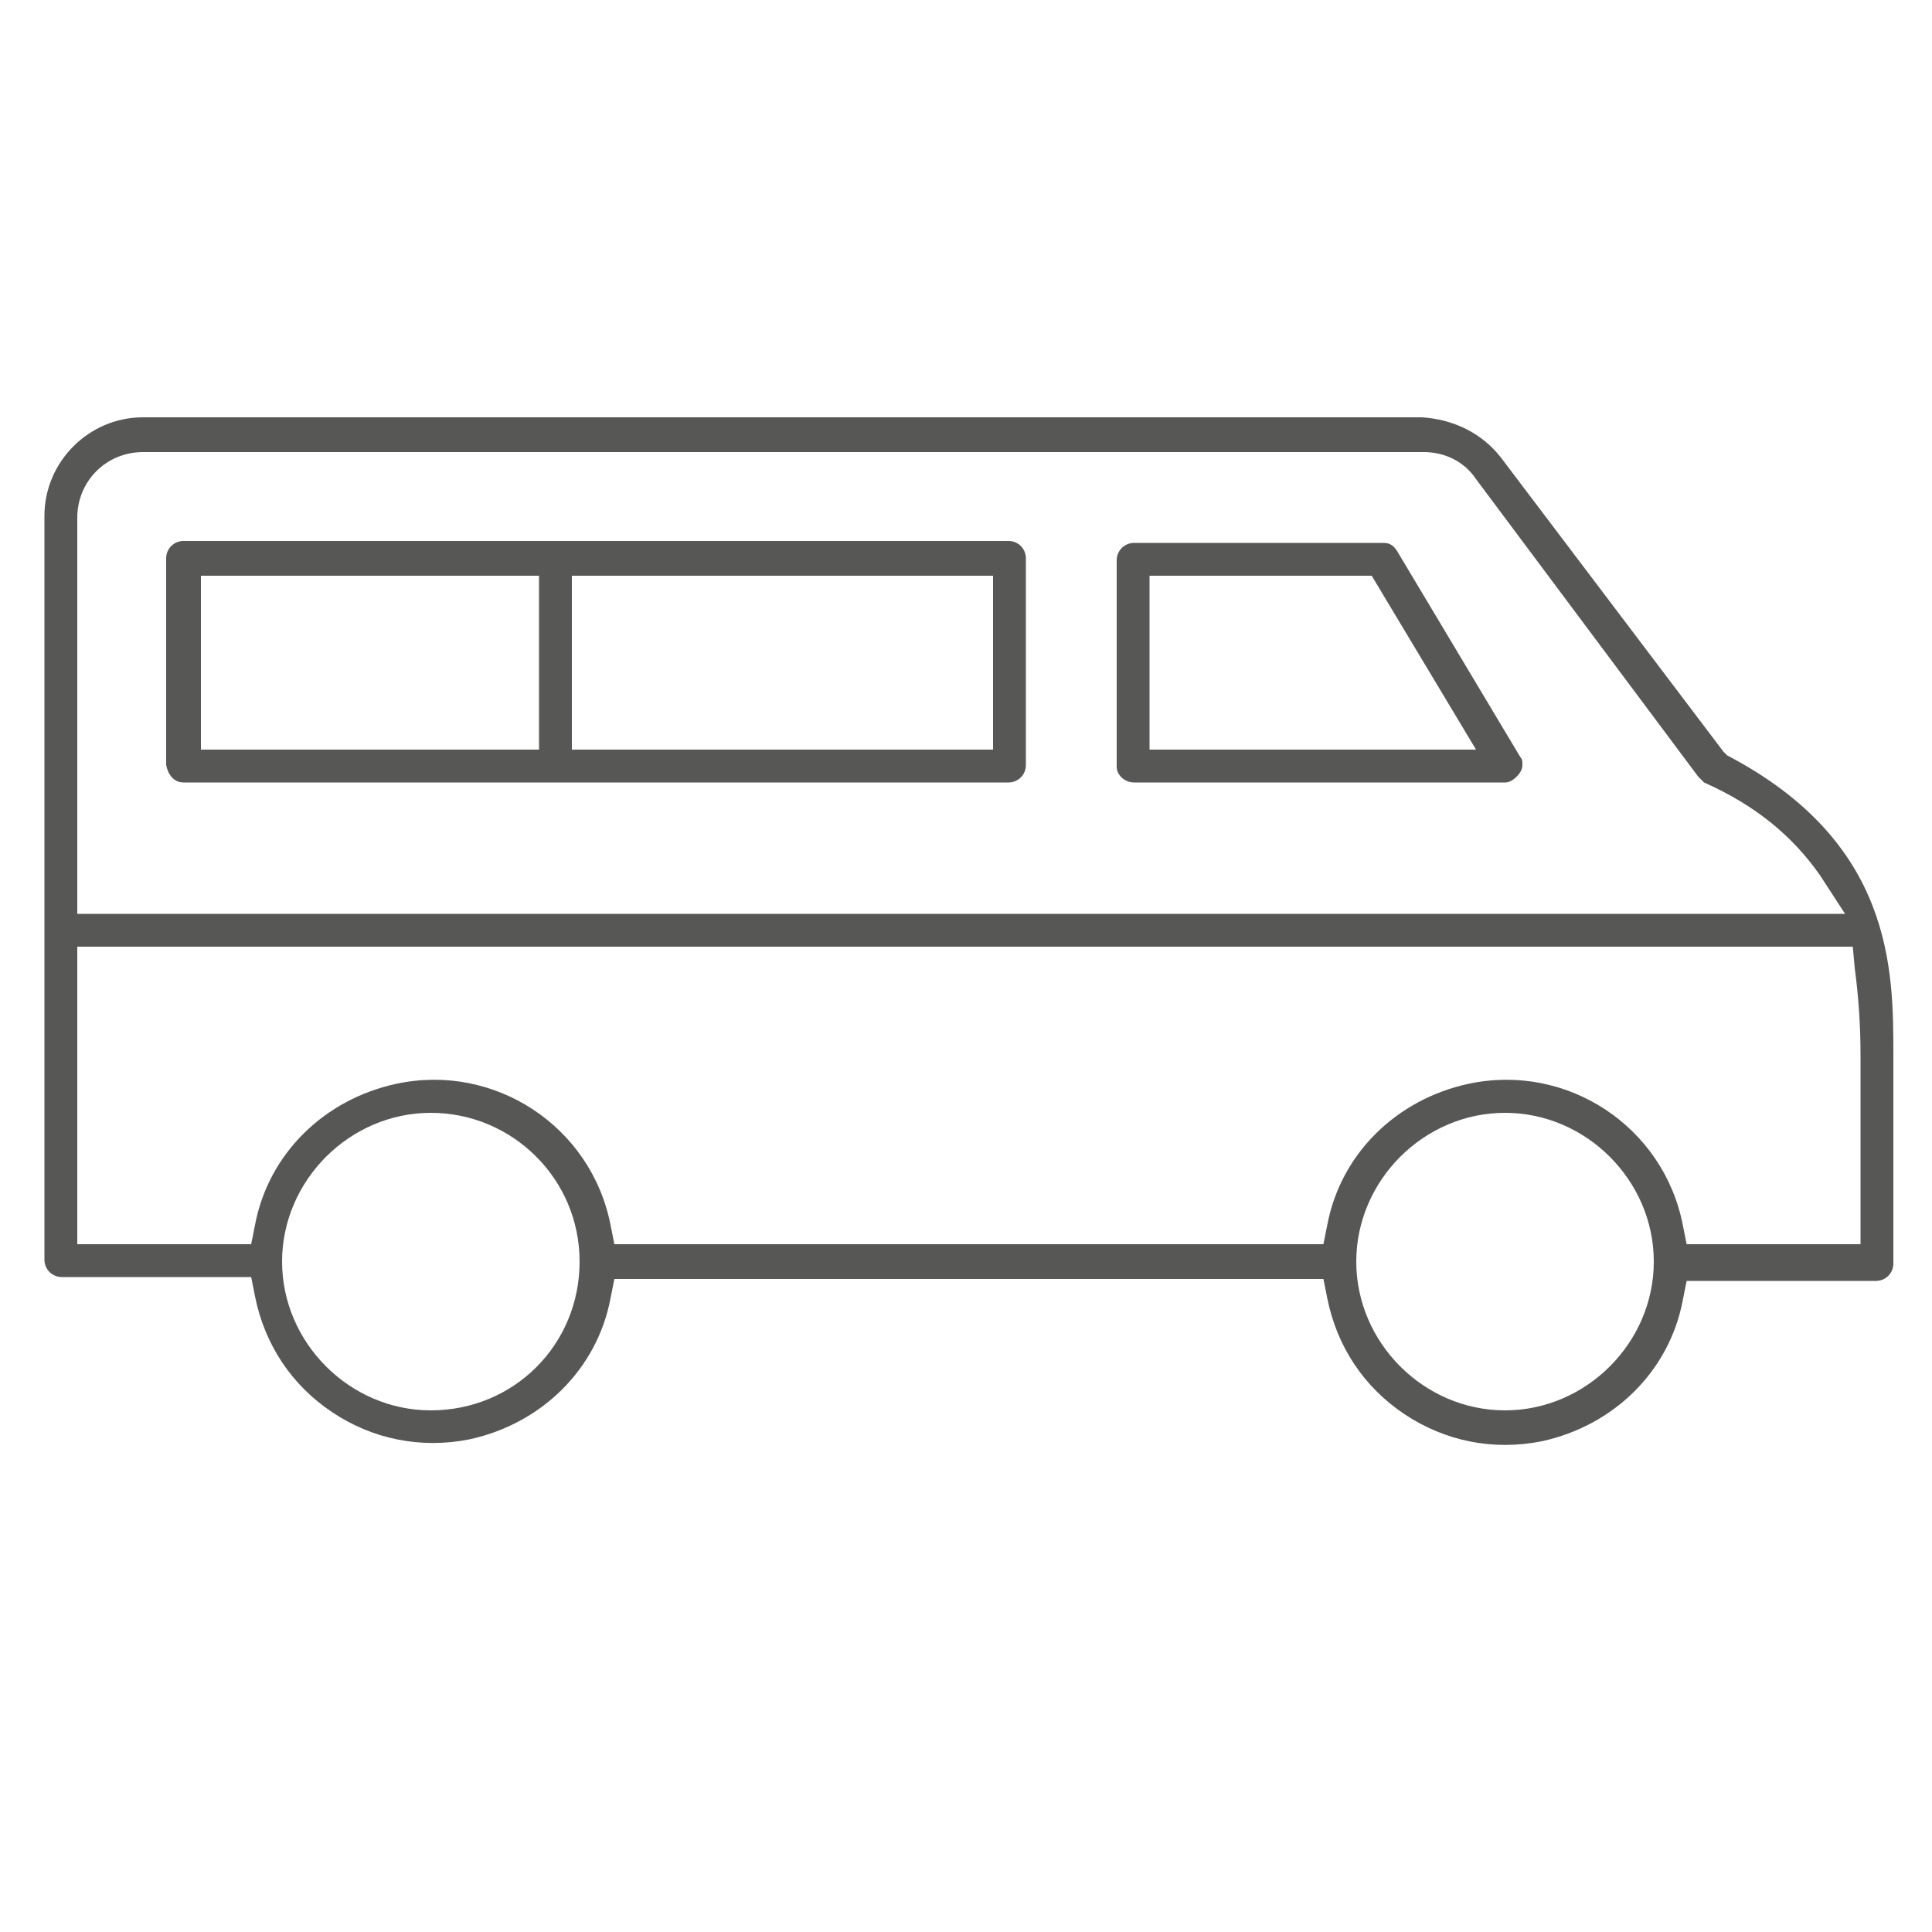 <?xml version="1.0" encoding="utf-8"?>
<!-- Generator: Adobe Illustrator 23.0.5, SVG Export Plug-In . SVG Version: 6.00 Build 0)  -->
<svg version="1.1" id="Capa_1" xmlns="http://www.w3.org/2000/svg" xmlns:xlink="http://www.w3.org/1999/xlink" x="0px" y="0px"
	 viewBox="0 0 100 100" style="enable-background:new 0 0 100 100;" xml:space="preserve">
<style type="text/css">
	.st0{fill:#575756;}
</style>
<g>
	<g>
	</g>
	<g>
	</g>
	<g>
	</g>
	<g>
	</g>
	<g>
	</g>
	<g>
	</g>
	<g>
	</g>
	<g>
	</g>
	<g>
	</g>
	<g>
	</g>
	<g>
	</g>
	<g>
	</g>
	<g>
	</g>
	<g>
	</g>
	<g>
	</g>
</g>
<g>
	<g>
	</g>
	<g>
	</g>
	<g>
	</g>
	<g>
	</g>
	<g>
	</g>
	<g>
	</g>
	<g>
	</g>
	<g>
	</g>
	<g>
	</g>
	<g>
	</g>
	<g>
	</g>
	<g>
	</g>
	<g>
	</g>
	<g>
	</g>
	<g>
	</g>
</g>
<g>
	<g>
	</g>
	<g>
	</g>
	<g>
	</g>
	<g>
	</g>
	<g>
	</g>
	<g>
	</g>
	<g>
	</g>
	<g>
	</g>
	<g>
	</g>
	<g>
	</g>
	<g>
	</g>
	<g>
	</g>
	<g>
	</g>
	<g>
	</g>
	<g>
	</g>
</g>
<g>
	<g>
	</g>
	<g>
	</g>
	<g>
	</g>
	<g>
	</g>
	<g>
	</g>
	<g>
	</g>
	<g>
	</g>
	<g>
	</g>
	<g>
	</g>
	<g>
	</g>
	<g>
	</g>
	<g>
	</g>
	<g>
	</g>
	<g>
	</g>
	<g>
	</g>
</g>
<g>
	<g>
	</g>
	<g>
	</g>
	<g>
	</g>
	<g>
	</g>
	<g>
	</g>
	<g>
	</g>
	<g>
	</g>
	<g>
	</g>
	<g>
	</g>
	<g>
	</g>
	<g>
	</g>
	<g>
	</g>
	<g>
	</g>
	<g>
	</g>
	<g>
	</g>
</g>
<g>
	<g>
	</g>
	<g>
	</g>
	<g>
	</g>
	<g>
	</g>
	<g>
	</g>
	<g>
	</g>
	<g>
	</g>
	<g>
	</g>
	<g>
	</g>
	<g>
	</g>
	<g>
	</g>
	<g>
	</g>
	<g>
	</g>
	<g>
	</g>
	<g>
	</g>
</g>
<g>
	<g>
	</g>
	<g>
	</g>
	<g>
	</g>
	<g>
	</g>
	<g>
	</g>
	<g>
	</g>
	<g>
	</g>
	<g>
	</g>
	<g>
	</g>
	<g>
	</g>
	<g>
	</g>
	<g>
	</g>
	<g>
	</g>
	<g>
	</g>
	<g>
	</g>
</g>
<g>
	<g>
	</g>
	<g>
	</g>
	<g>
	</g>
	<g>
	</g>
	<g>
	</g>
	<g>
	</g>
	<g>
	</g>
	<g>
	</g>
	<g>
	</g>
	<g>
	</g>
	<g>
	</g>
	<g>
	</g>
	<g>
	</g>
	<g>
	</g>
	<g>
	</g>
</g>
<g>
	<g>
	</g>
	<g>
	</g>
	<g>
	</g>
	<g>
	</g>
	<g>
	</g>
	<g>
	</g>
	<g>
	</g>
	<g>
	</g>
	<g>
	</g>
	<g>
	</g>
	<g>
	</g>
	<g>
	</g>
	<g>
	</g>
	<g>
	</g>
	<g>
	</g>
</g>
<g>
	<path class="st0" d="M89.2,38.9L77.7,23.7c-1-1.3-2.5-2-4.1-2.1H7.4c-2.8,0-5.1,2.3-5.1,5.1v38.5c0,0.5,0.4,0.9,0.9,0.9h9.8l0.2,1
		c0.5,2.5,1.9,4.6,4,6c2.1,1.4,4.6,1.9,7.1,1.4c3.7-0.8,6.6-3.6,7.3-7.3l0.2-1h36.7l0.2,1c0.5,2.5,1.9,4.6,4,6
		c2.1,1.4,4.6,1.9,7.1,1.4c3.7-0.8,6.6-3.6,7.3-7.3l0.2-1h9.8c0.5,0,0.9-0.4,0.9-0.9V54.6c0-4.4,0-11-8.6-15.5L89.2,38.9z M22.3,73
		c-4.2,0-7.7-3.5-7.7-7.7s3.5-7.7,7.7-7.7S30,61,30,65.3S26.6,73,22.3,73z M77.9,73c-4.2,0-7.7-3.5-7.7-7.7s3.5-7.7,7.7-7.7
		c4.2,0,7.7,3.5,7.7,7.7S82.1,73,77.9,73z M96,50.1c0.2,1.5,0.3,3,0.3,4.5v9.8h-9l-0.2-1c-1-5.1-6-8.4-11.1-7.3
		c-3.7,0.8-6.6,3.6-7.3,7.3l-0.2,1H31.8l-0.2-1c-1-5.1-6-8.4-11.1-7.3c-3.7,0.8-6.6,3.6-7.3,7.3l-0.2,1H4V49h91.9L96,50.1z
		 M94.2,45.3l1.3,2H4V26.8c0-1.9,1.5-3.4,3.4-3.4h66.3c1.1,0,2.1,0.5,2.7,1.4l11.5,15.4c0.1,0.1,0.2,0.2,0.3,0.3
		C90.9,41.7,92.8,43.3,94.2,45.3z"/>
	<path class="st0" d="M58.7,40.5h19.2c0.2,0,0.4-0.1,0.6-0.3c0.2-0.2,0.3-0.4,0.3-0.6c0-0.2,0-0.3-0.1-0.4l-6.4-10.7
		c-0.2-0.3-0.4-0.4-0.7-0.4H58.7c-0.5,0-0.9,0.4-0.9,0.9v10.7C57.8,40.1,58.2,40.5,58.7,40.5z M59.5,29.8H71l5.4,9H59.5V29.8z"/>
	<path class="st0" d="M9.5,40.5h42.7c0.5,0,0.9-0.4,0.9-0.9V28.9c0-0.5-0.4-0.9-0.9-0.9H9.5c-0.5,0-0.9,0.4-0.9,0.9v10.7
		C8.7,40.1,9,40.5,9.5,40.5z M29.6,29.8h21.8v9H29.6V29.8z M10.4,29.8h17.5v9H10.4V29.8z"/>
</g>
</svg>
